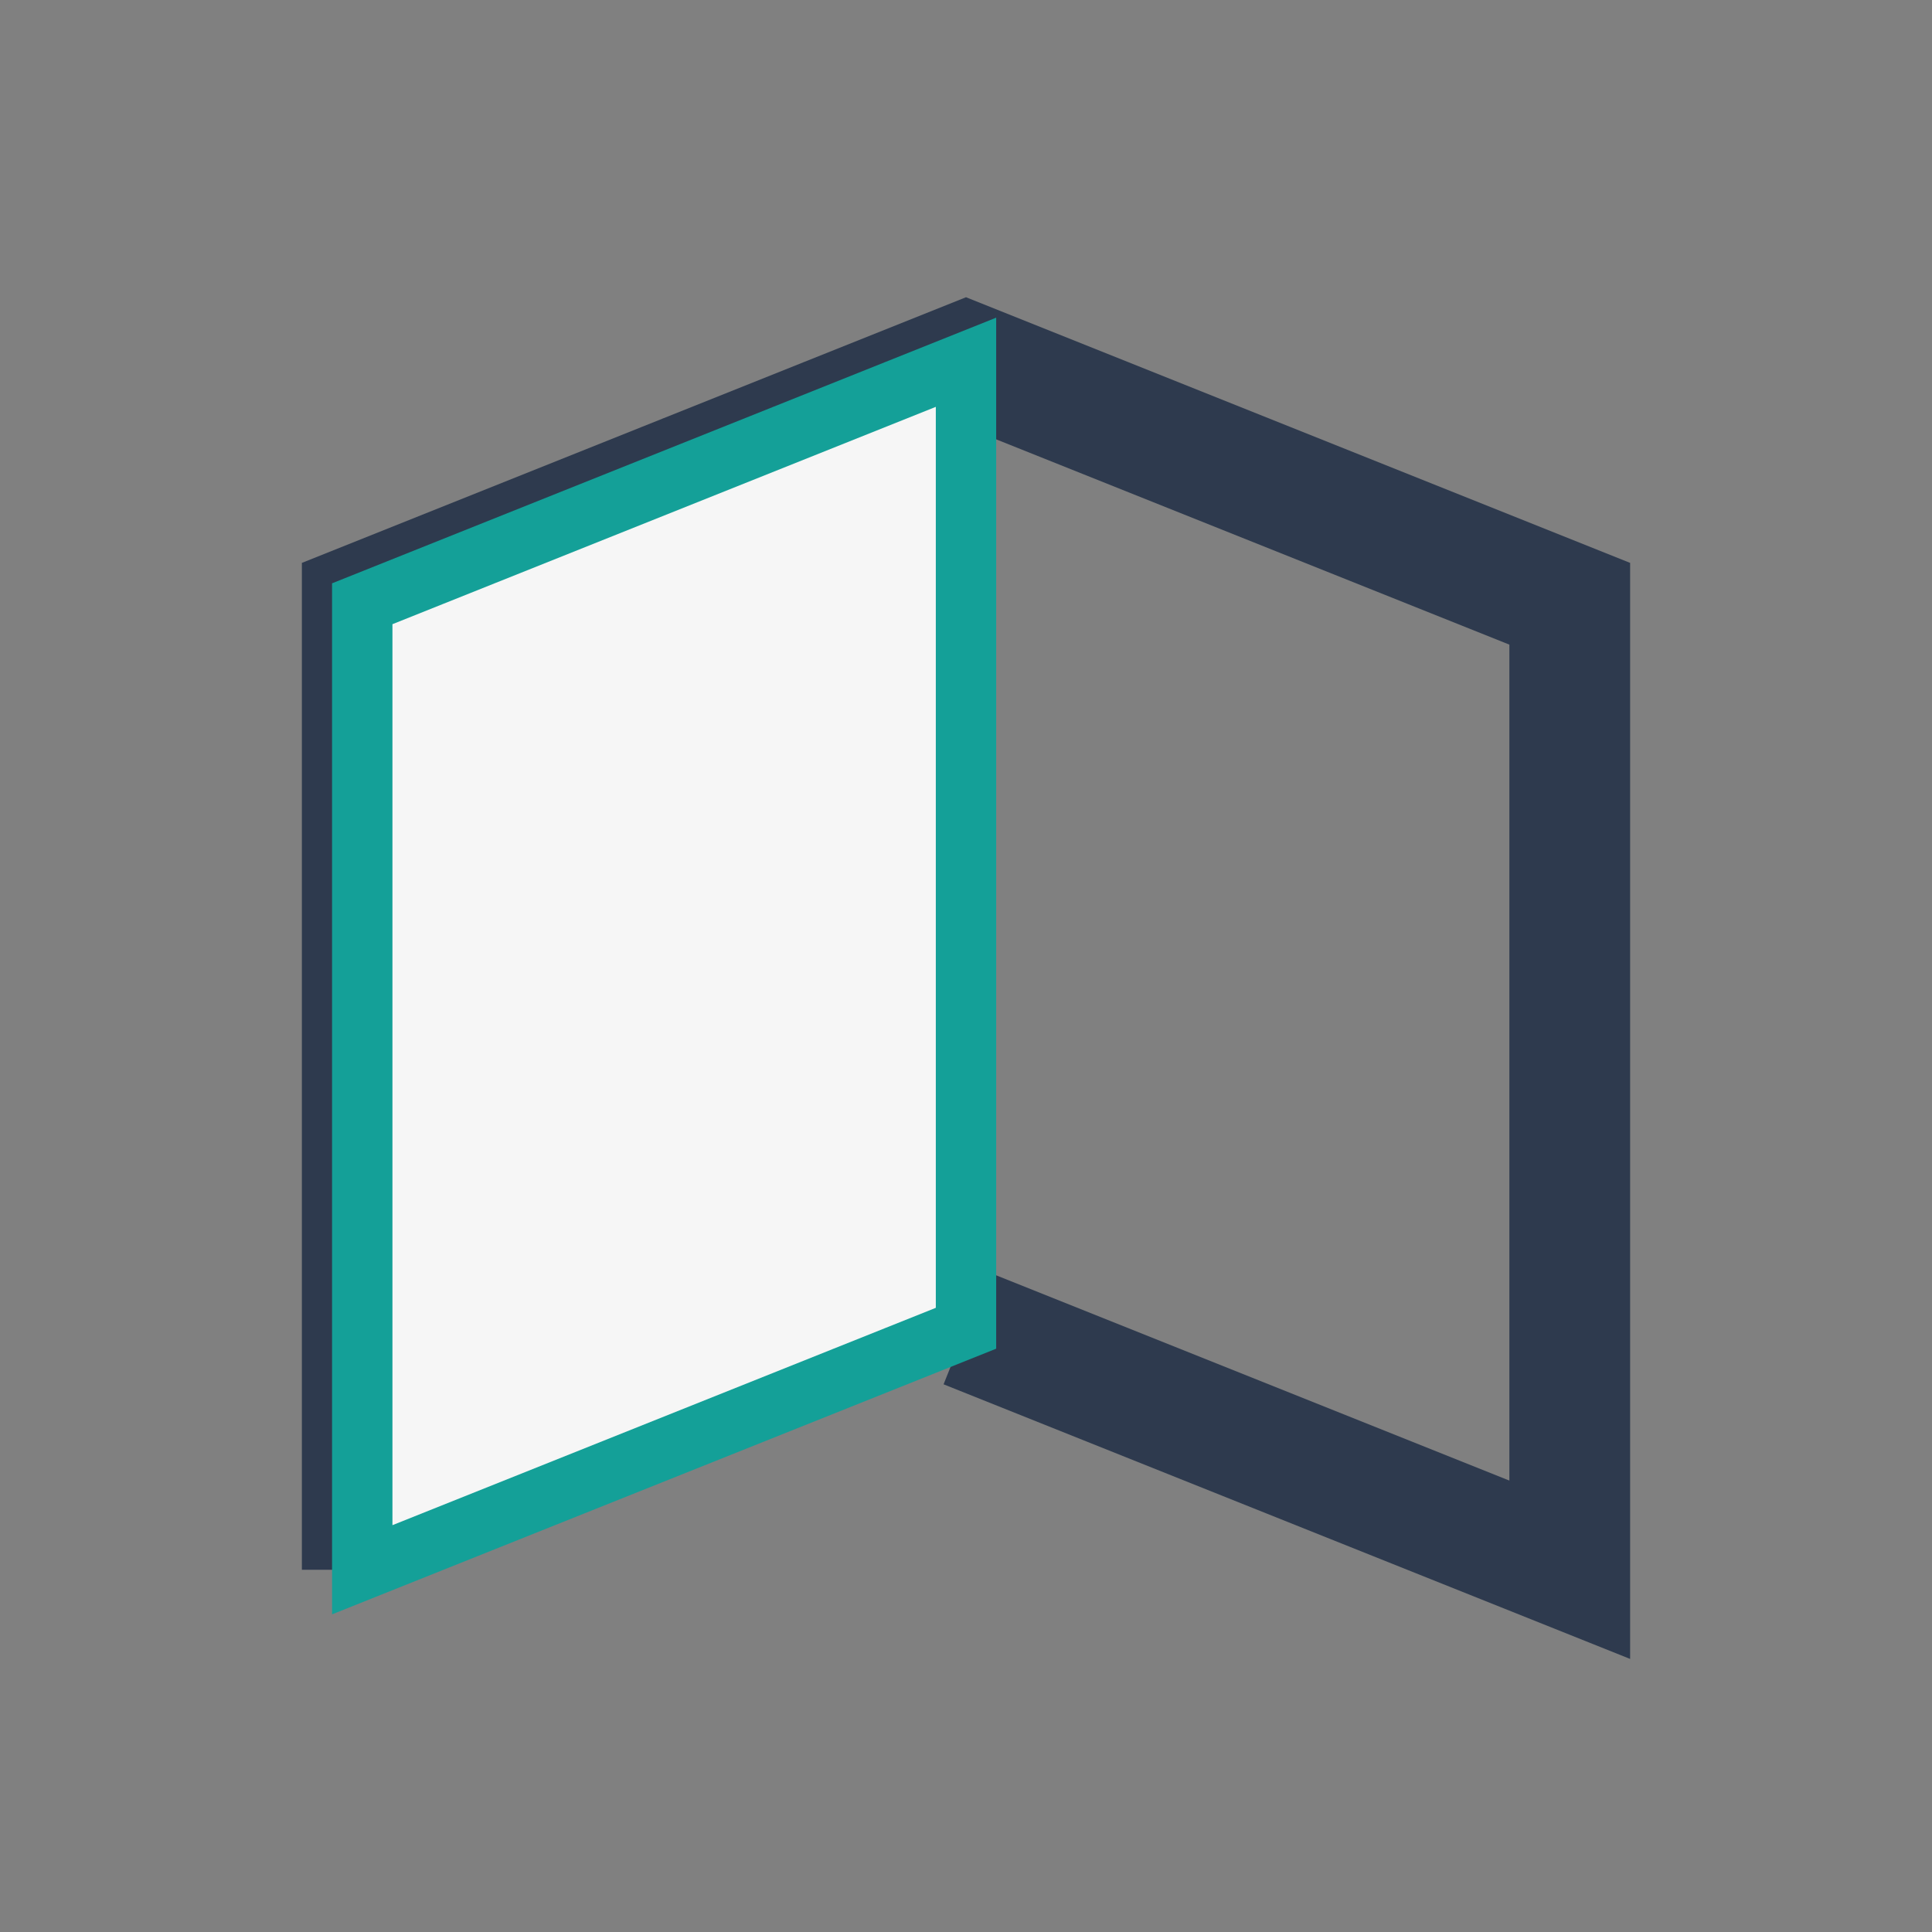 <?xml version="1.0" encoding="UTF-8"?>
<svg xmlns="http://www.w3.org/2000/svg" width="32" height="32" viewBox="0 0 32 32"><rect x="0" y="0" width="32" height="32" fill="#808080" stroke="none"/><polyline points="6,26 6,10 16,6 26,10 26,26 16,22" fill="none" stroke="#2E3A4E" stroke-width="2"/><polygon points="16,6 16,22 6,26 6,10" fill="#F6F6F6" stroke="#14A098" stroke-width="1"/></svg>